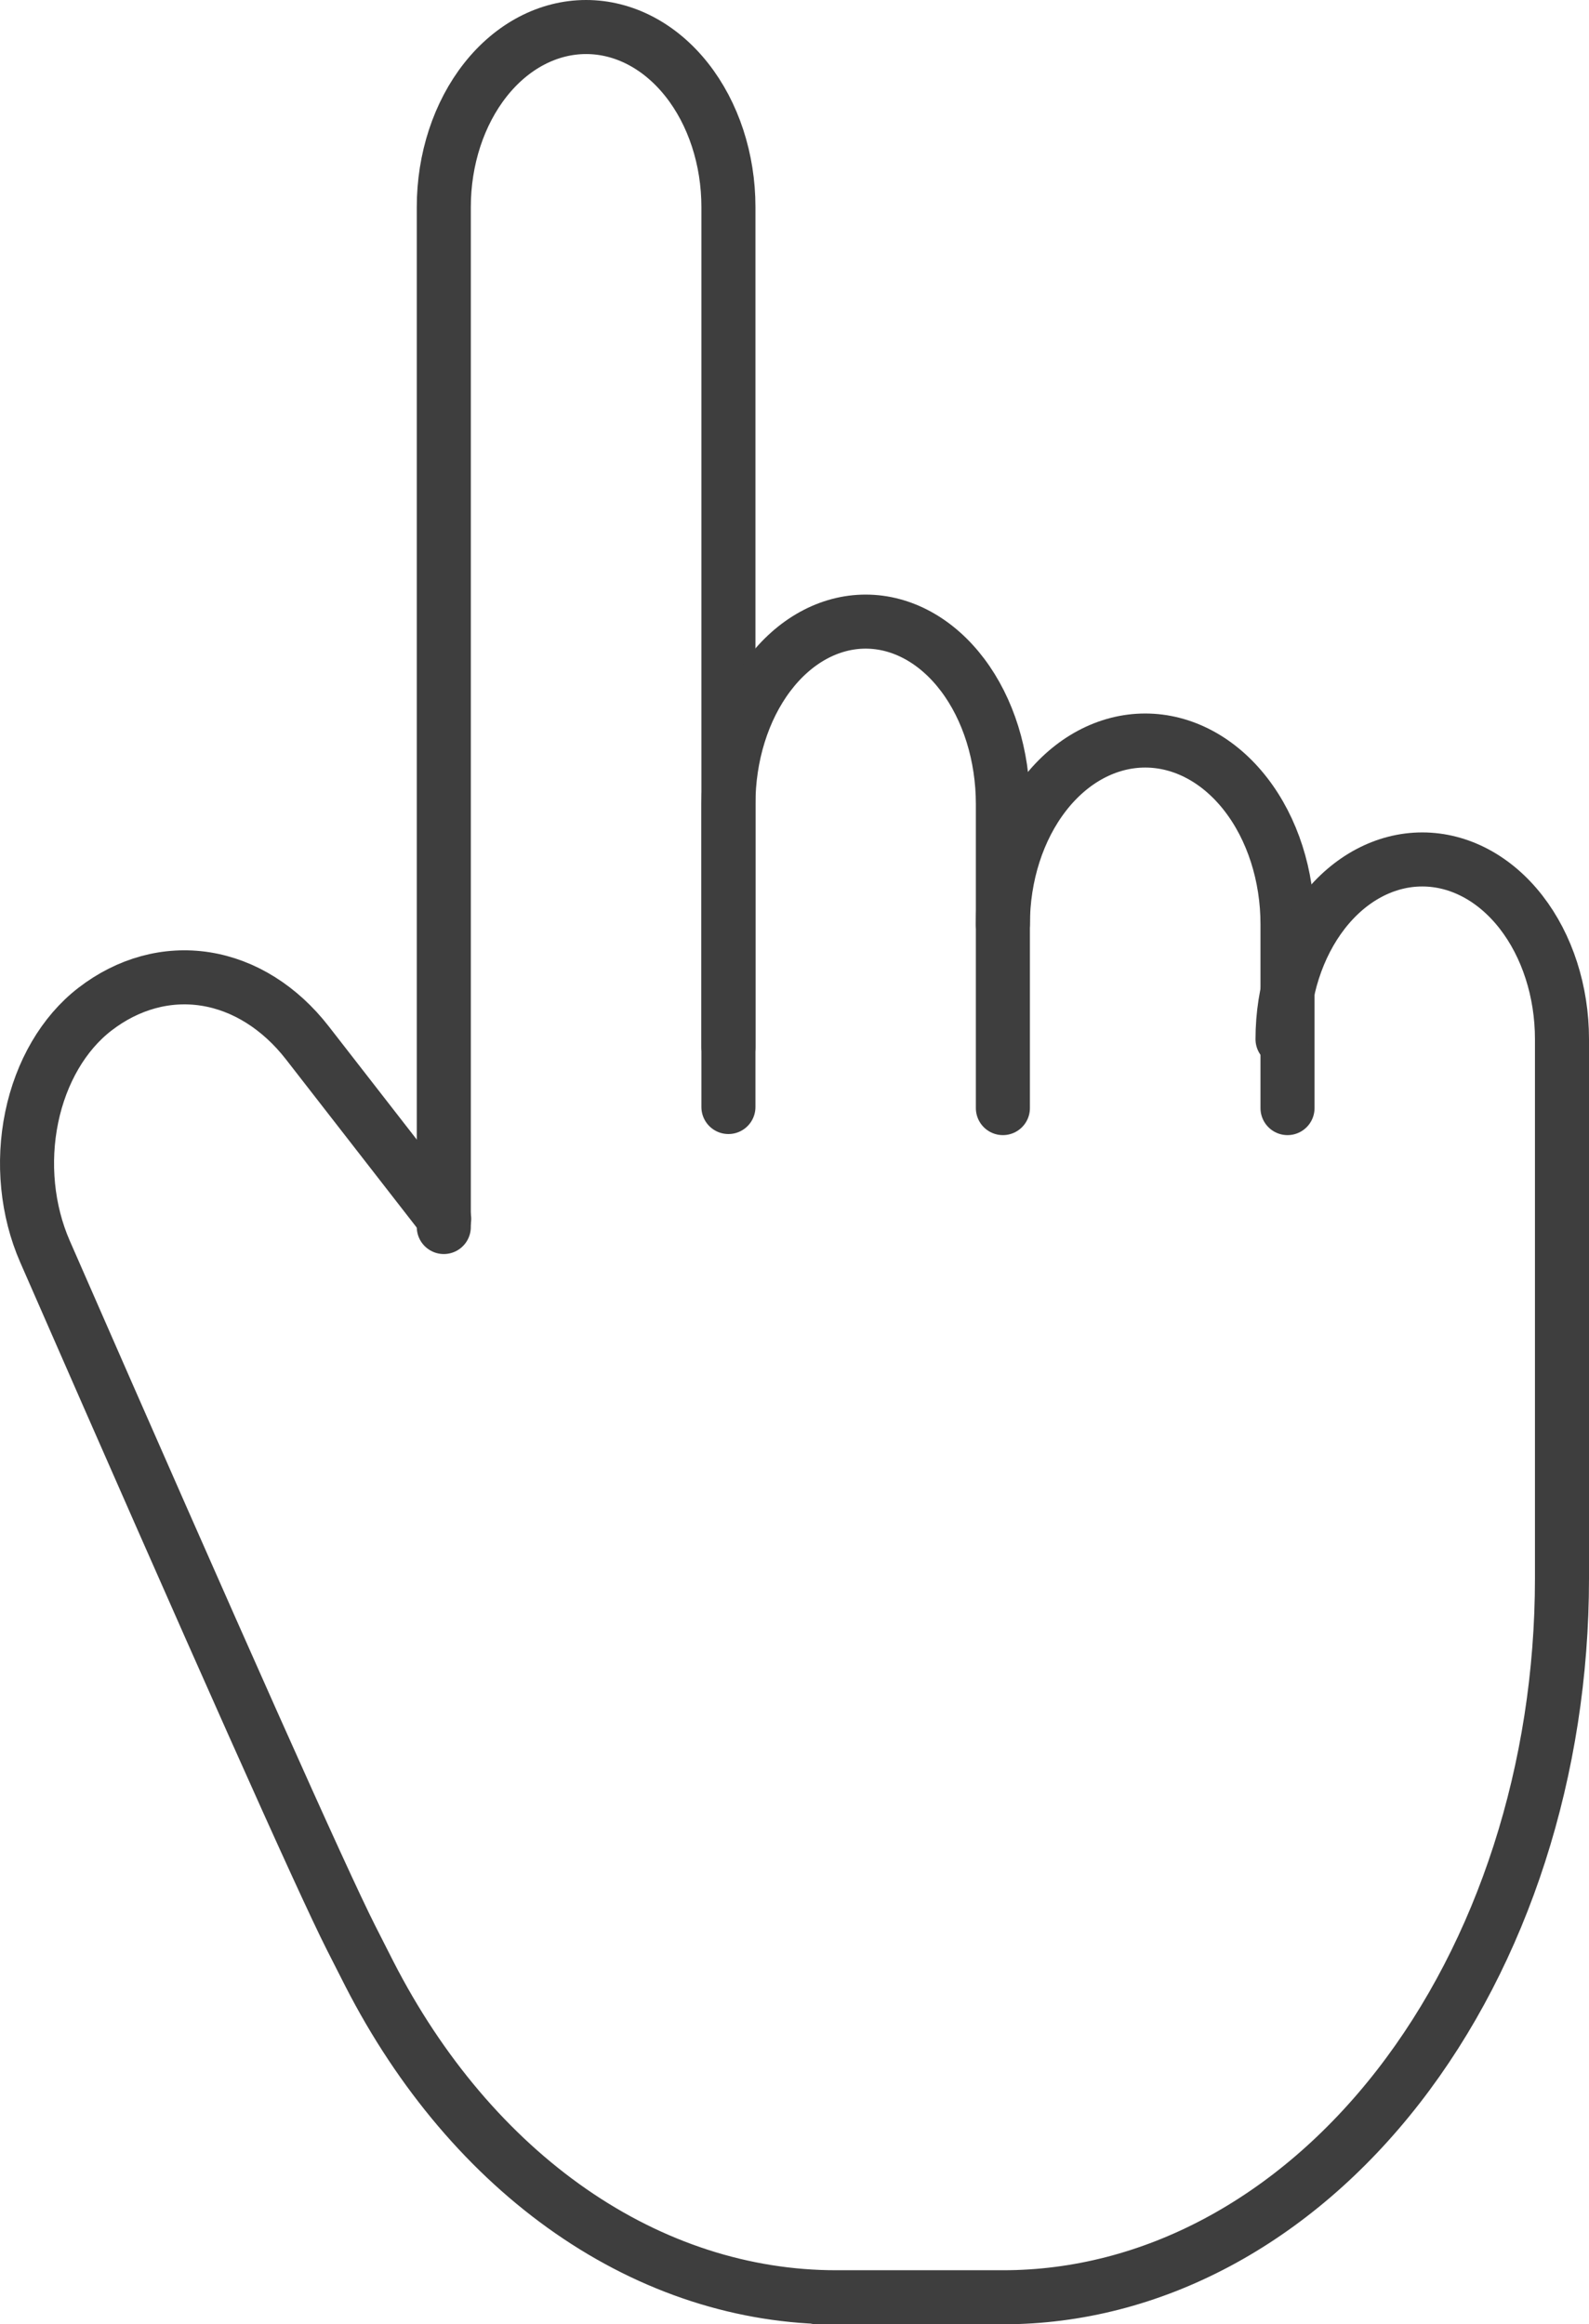 <?xml version="1.0" encoding="UTF-8"?> <svg xmlns="http://www.w3.org/2000/svg" width="147" height="215" viewBox="0 0 147 215" fill="none"><path d="M41.056 113.5V19.15C41.056 14.734 42.443 10.499 44.912 7.377C47.381 4.254 50.73 2.5 54.222 2.5C57.714 2.5 61.062 4.254 63.531 7.377C66 10.499 67.387 14.734 67.387 19.15V102.4" stroke="#3E3E3E" stroke-width="5" stroke-linecap="round" stroke-linejoin="round"></path><path d="M67.387 96.875V74.375C67.387 72.159 67.716 69.965 68.354 67.917C68.992 65.87 69.927 64.01 71.106 62.443C72.285 60.876 73.684 59.633 75.224 58.785C76.765 57.937 78.416 57.5 80.083 57.5C81.75 57.5 83.401 57.937 84.941 58.785C86.481 59.633 87.881 60.876 89.06 62.443C90.239 64.01 91.174 65.87 91.812 67.917C92.45 69.965 92.778 72.159 92.778 74.375V102.5" stroke="#3E3E3E" stroke-width="5" stroke-linecap="round" stroke-linejoin="round"></path><path d="M92.778 85.5C92.778 80.991 94.165 76.667 96.634 73.479C99.103 70.291 102.452 68.5 105.944 68.5C109.435 68.5 112.784 70.291 115.253 73.479C117.722 76.667 119.109 80.991 119.109 85.5V102.5" stroke="#3E3E3E" stroke-width="5" stroke-linecap="round" stroke-linejoin="round"></path><path d="M118.648 96.125C118.648 91.716 120.01 87.487 122.434 84.369C124.858 81.252 128.146 79.5 131.574 79.5C135.002 79.5 138.29 81.252 140.714 84.369C143.138 87.487 144.5 91.716 144.5 96.125V146C144.5 163.637 139.053 180.551 129.356 193.023C119.66 205.494 106.509 212.5 92.797 212.5H75.562H77.355C68.792 212.502 60.363 209.768 52.825 204.545C45.287 199.322 38.875 191.773 34.166 182.575C33.6 181.469 33.037 180.36 32.477 179.25C29.788 173.941 20.352 152.783 4.16 115.765C2.51 111.991 2.069 107.538 2.932 103.353C3.794 99.168 5.892 95.581 8.779 93.354C11.855 90.981 15.458 89.997 19.018 90.559C22.578 91.122 25.889 93.198 28.427 96.457L41.094 112.75" stroke="#3E3E3E" stroke-width="5" stroke-linecap="round" stroke-linejoin="round"></path></svg> 